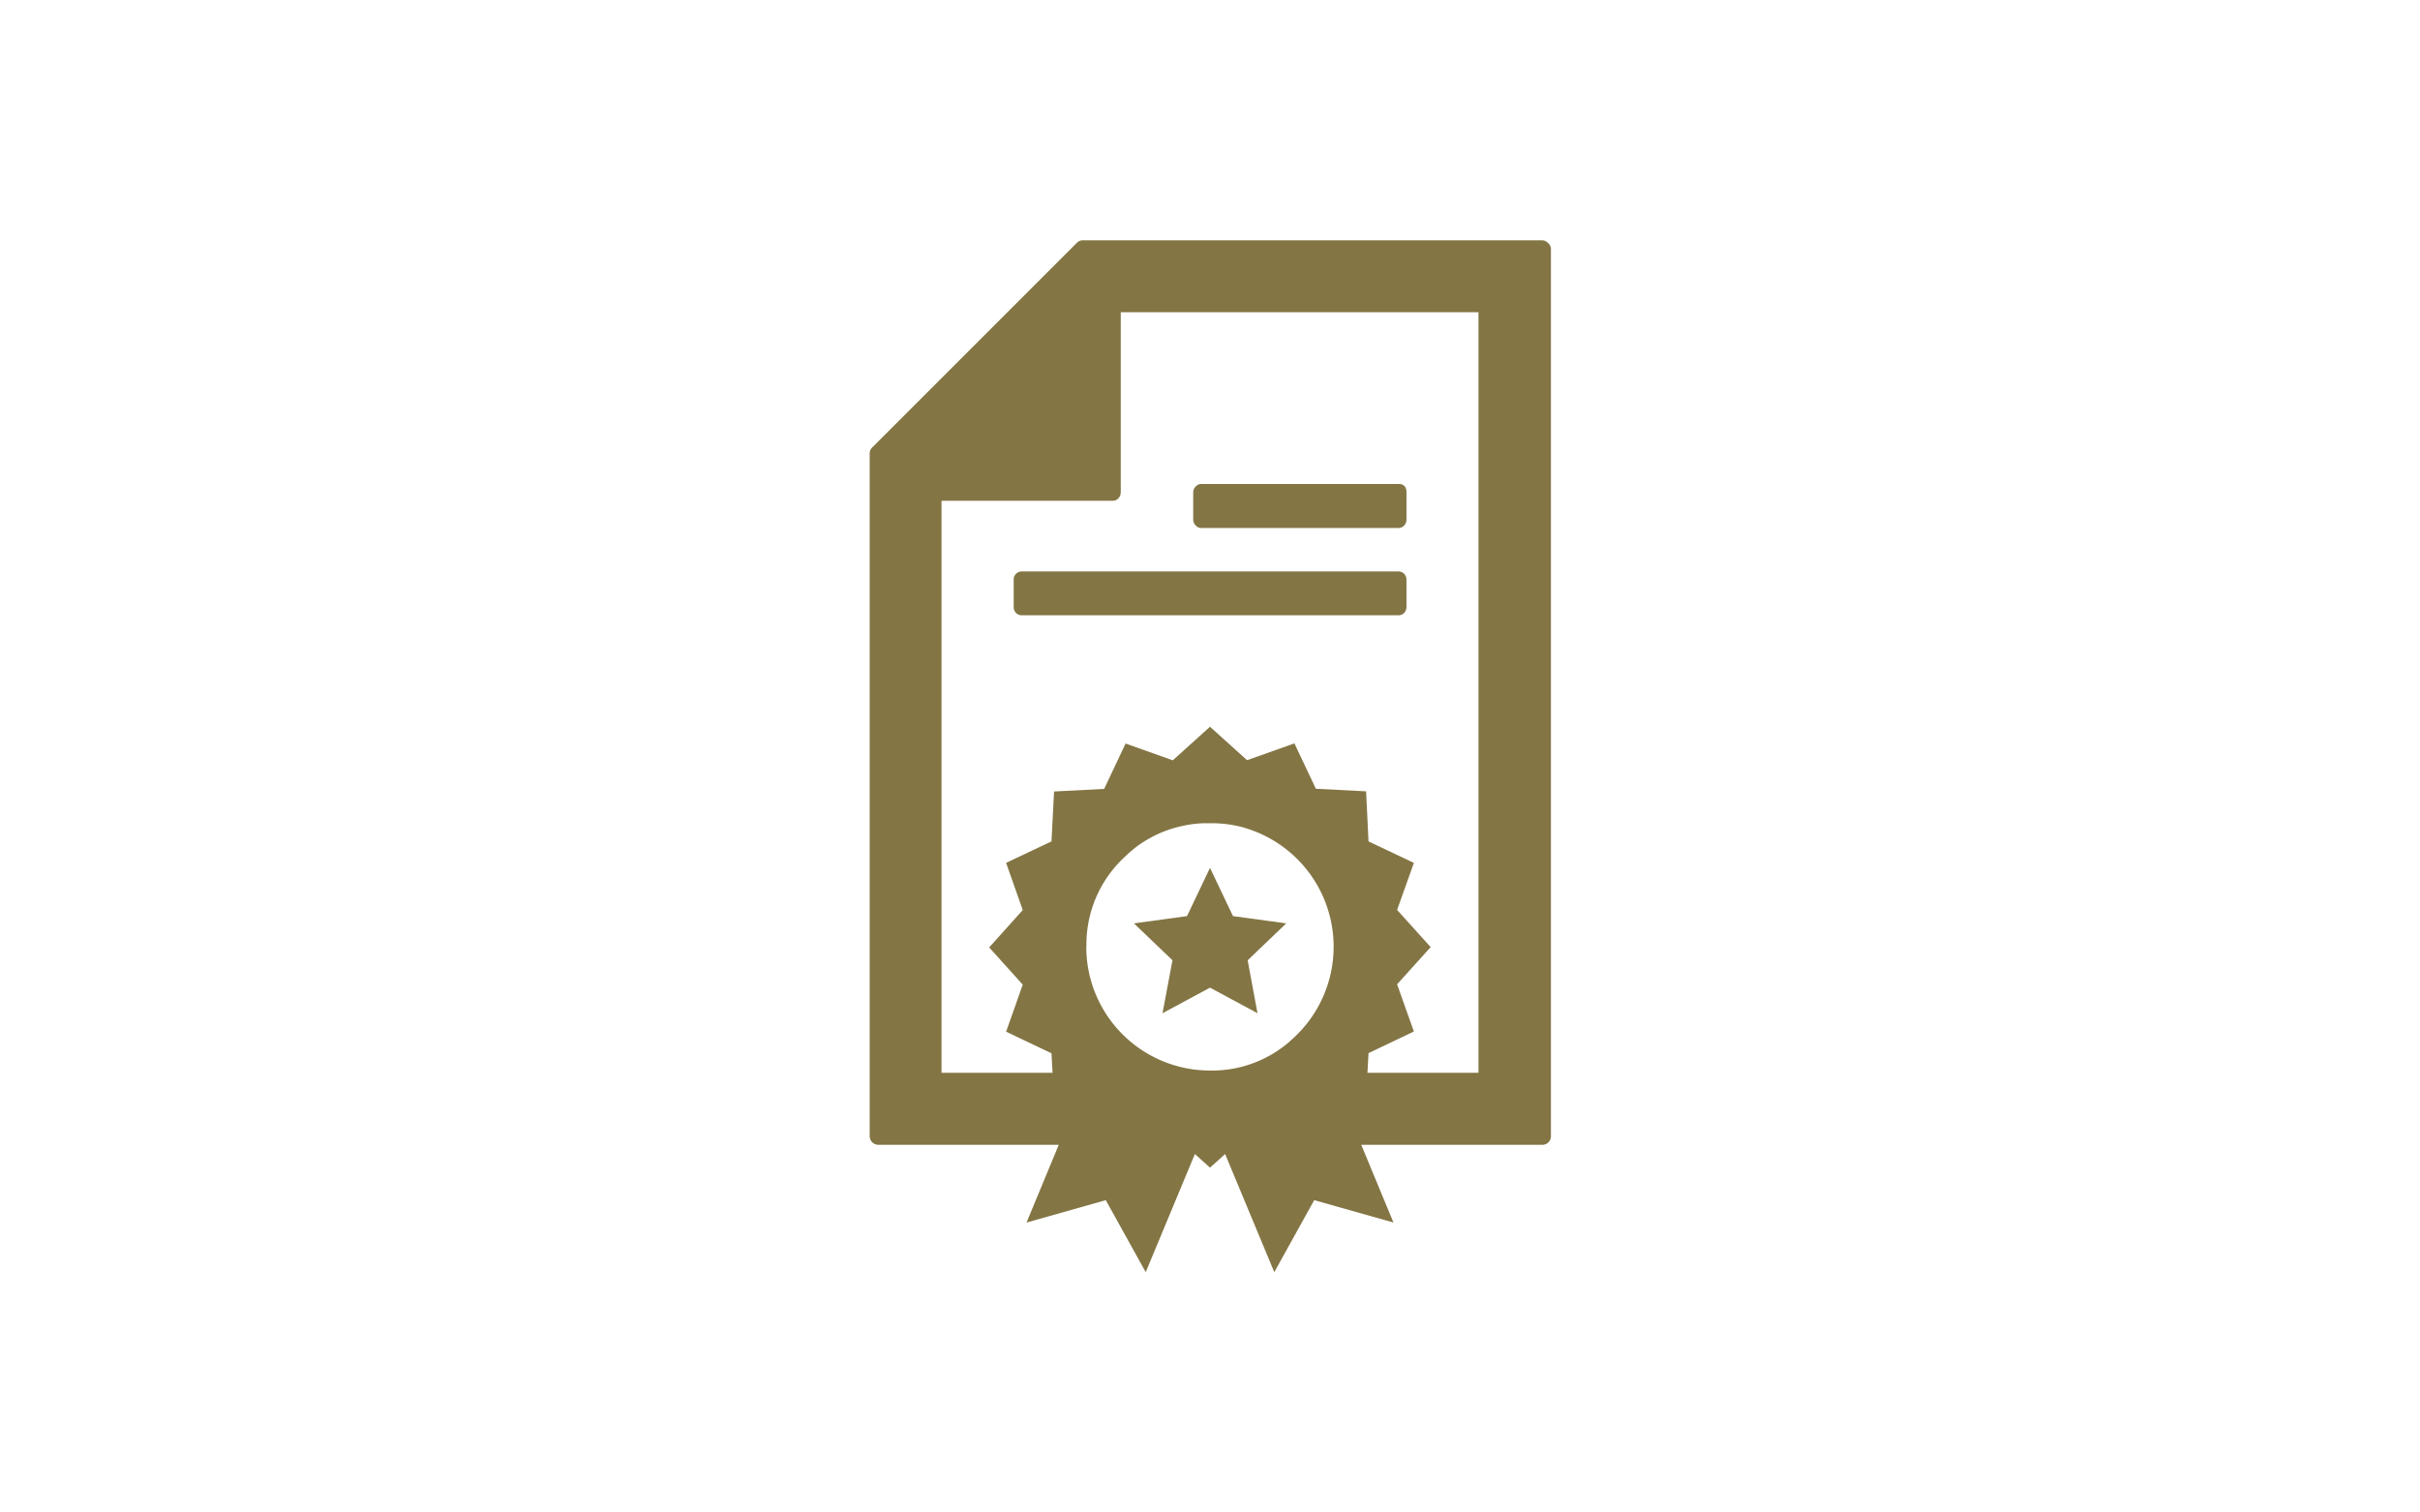 <svg xmlns="http://www.w3.org/2000/svg" width="160" height="100" viewBox="0 0 160 100"><defs><style>.cls-1{fill:#837544;fill-rule:evenodd;}</style></defs><g id="Layer_2" data-name="Layer 2"><path class="cls-1" d="M102.34,16.06a.53.53,0,0,0-.38-.17H71.58a.54.54,0,0,0-.39.17L57.67,29.58a.54.54,0,0,0-.17.39V75.14a.58.58,0,0,0,.55.55H70l-2.13,5.14,5.24-1.48,2.64,4.76L79,76.3l1,.9,1-.9,3.25,7.81,2.64-4.76,5.24,1.48L90,75.69h12a.56.56,0,0,0,.54-.55V16.43A.52.52,0,0,0,102.34,16.06ZM71.83,62.57a7.88,7.88,0,0,1,2.39-5.78l.38-.36c.16-.14.32-.28.49-.41a7.92,7.92,0,0,1,1.75-1,8,8,0,0,1,1.63-.47,7,7,0,0,1,1.13-.12H80a7.89,7.89,0,0,1,2.25.29l.25.08a8.19,8.19,0,0,1,3.28,13.58c-.16.16-.33.32-.5.46l-.08.08c-.2.17-.4.32-.6.46a7.8,7.8,0,0,1-4.6,1.4,8.18,8.18,0,0,1-8.18-8.18Zm25.92,8.36H90.41l.07-1.3,3-1.43-1.11-3.12,2.22-2.46-2.22-2.46,1.11-3.11-3-1.42-.16-3.31L87,52.15l-1.42-3-3.13,1.11L80,48.05l-2.46,2.22-3.12-1.11-1.42,3-3.31.17-.17,3.3-3,1.42,1.1,3.12-2.22,2.47,2.22,2.46-1.1,3.11,3,1.43.07,1.29H62.25V33.11H73.56a.51.51,0,0,0,.38-.16.57.57,0,0,0,.16-.39V20.64H97.75Z"/><path class="cls-1" d="M92.44,32h-13a.49.49,0,0,0-.38.16.56.56,0,0,0-.17.38v1.82a.58.58,0,0,0,.17.39.49.49,0,0,0,.38.16h13a.53.53,0,0,0,.39-.16.57.57,0,0,0,.16-.39V32.49a.55.55,0,0,0-.16-.38A.53.53,0,0,0,92.44,32Z"/><path class="cls-1" d="M92.44,37.78H67.57a.56.56,0,0,0-.39.15.53.53,0,0,0-.16.39v1.82a.53.53,0,0,0,.16.39.52.52,0,0,0,.39.15H92.44a.52.52,0,0,0,.39-.15.57.57,0,0,0,.16-.39V38.32a.57.57,0,0,0-.16-.39A.56.56,0,0,0,92.44,37.78Z"/><polygon class="cls-1" points="82.49 63.49 85.04 61.05 81.52 60.57 80 57.38 78.48 60.57 74.97 61.05 77.52 63.49 76.86 66.99 80 65.3 80 65.3 83.14 66.99 82.49 63.49"/></g></svg>